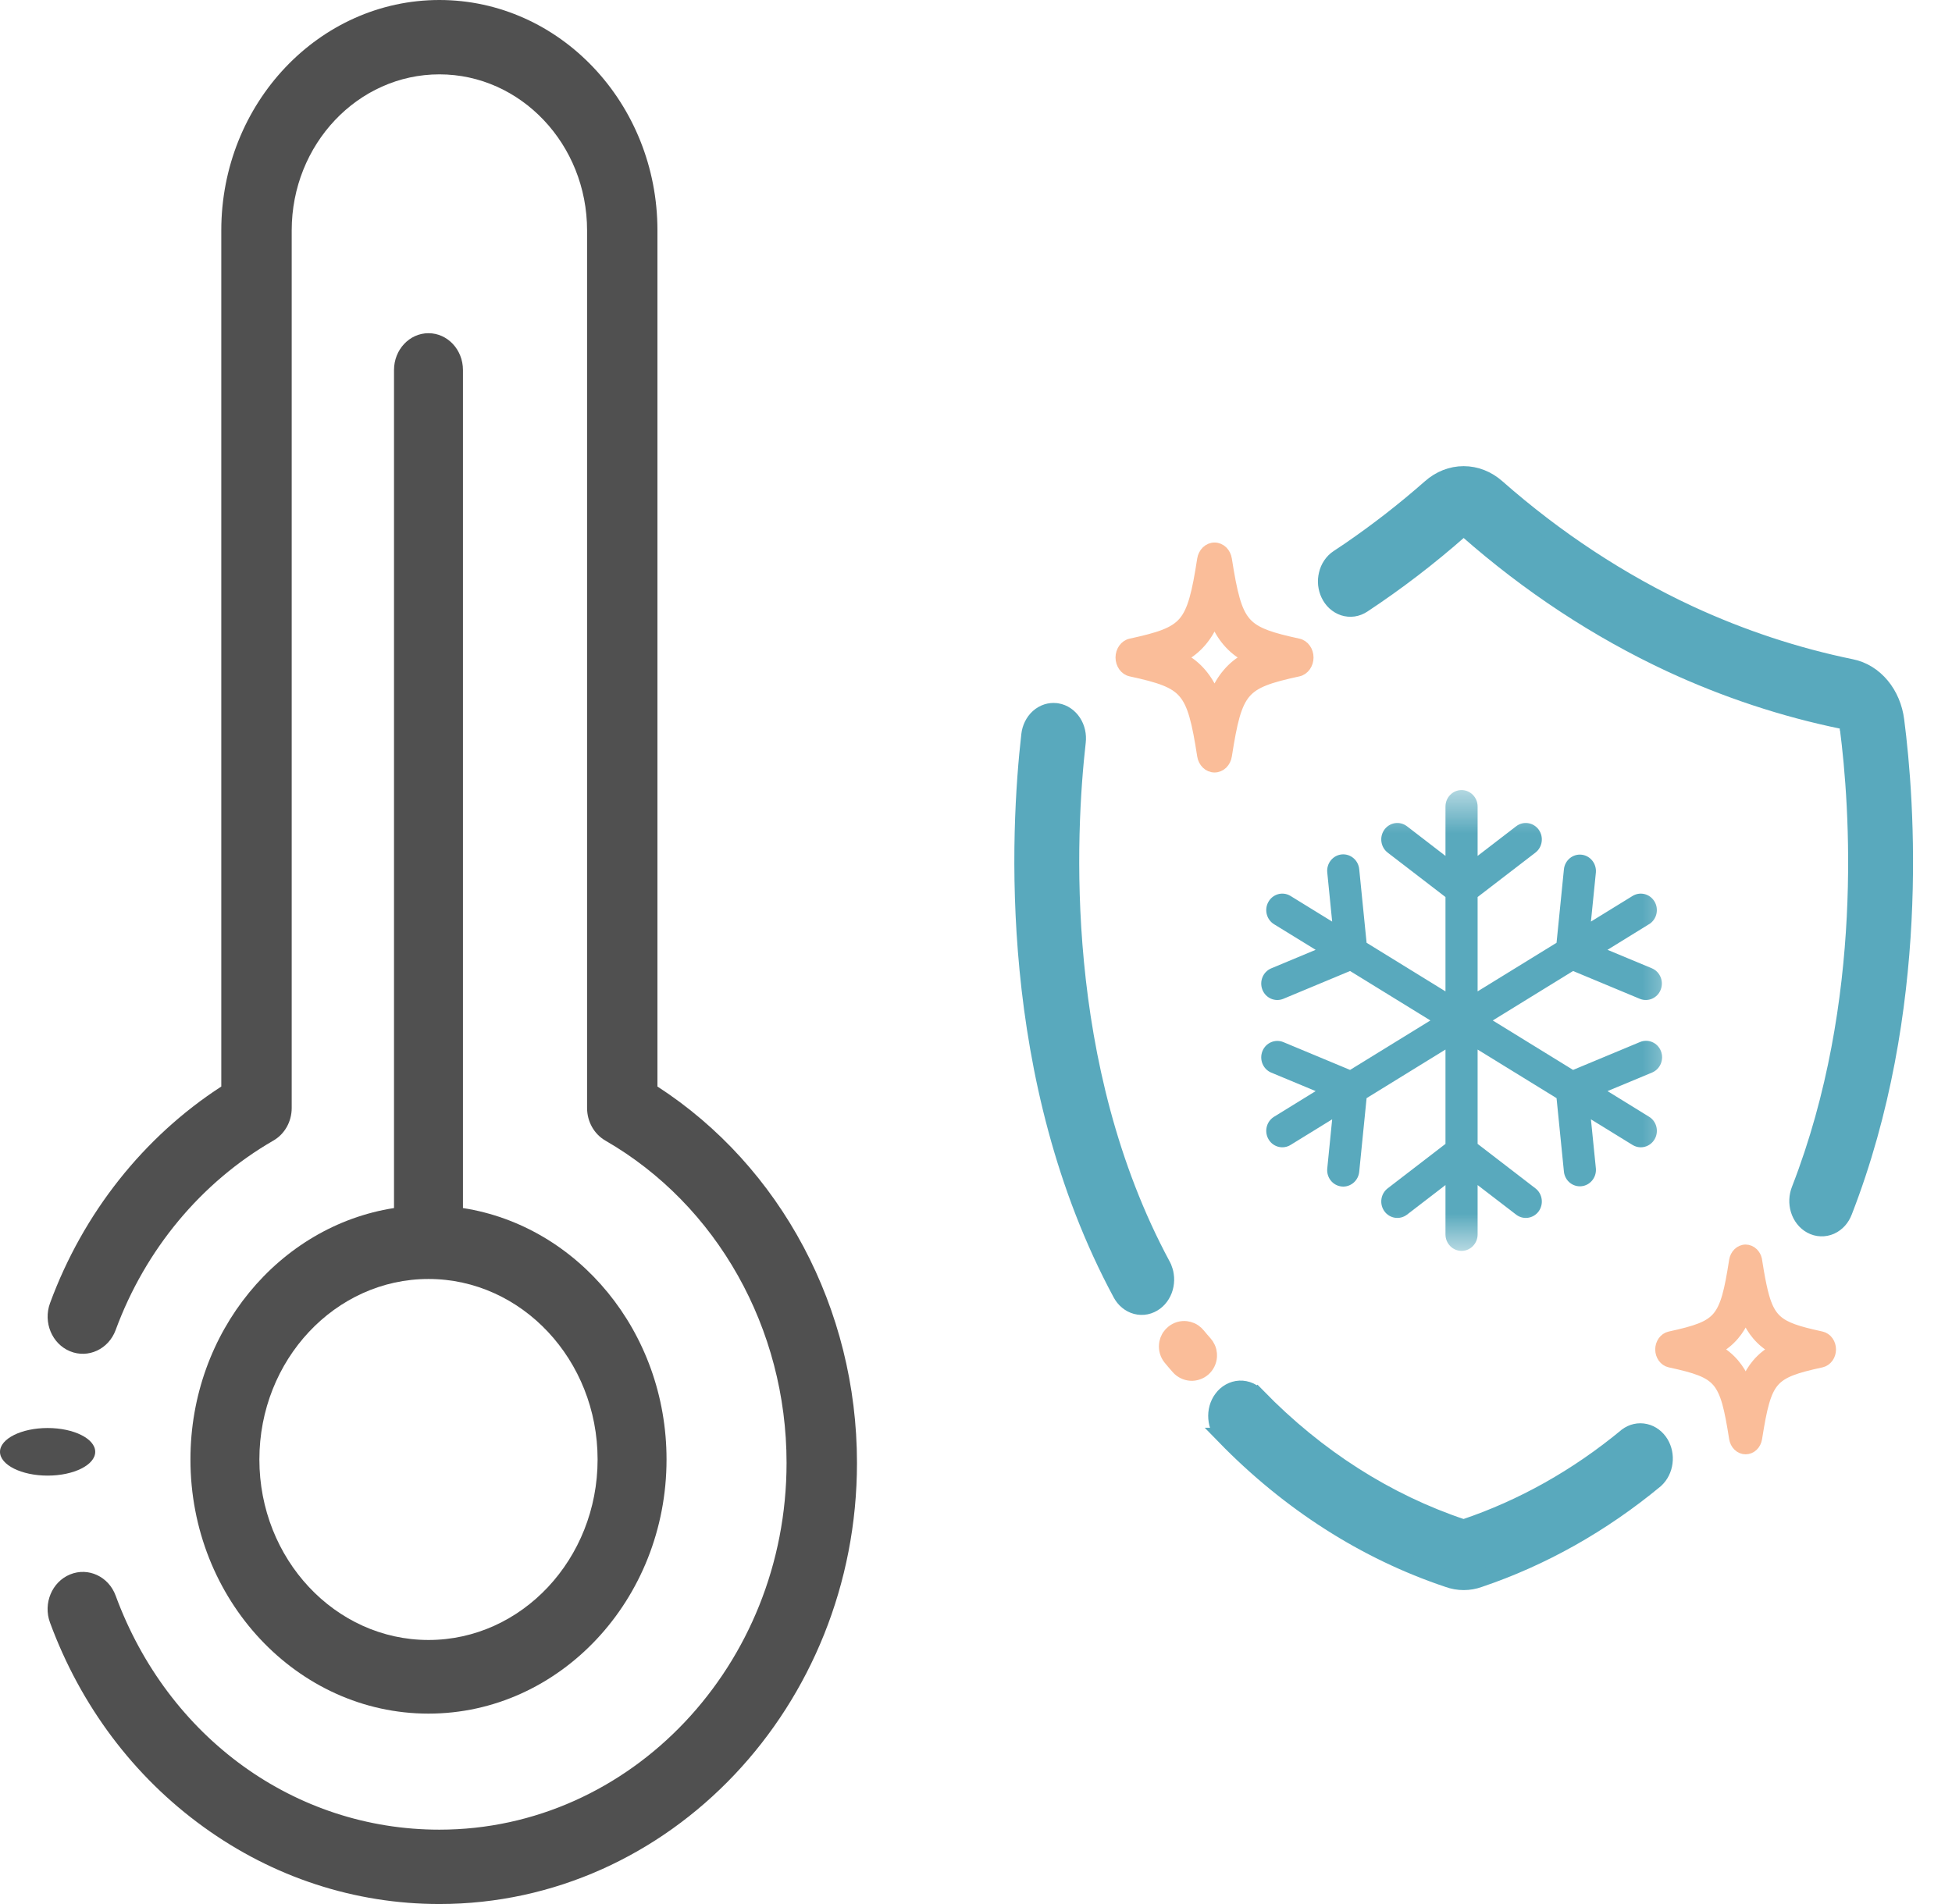 <?xml version="1.0" encoding="UTF-8"?> <svg xmlns="http://www.w3.org/2000/svg" width="41" height="40" viewBox="0 0 41 40" fill="none"><path fill-rule="evenodd" clip-rule="evenodd" d="M13.809 22.826V4.84C13.809 2.171 11.755 0 9.229 0C6.703 0 4.648 2.171 4.648 4.84V22.826C3.015 23.886 1.746 25.486 1.051 27.376C0.903 27.779 1.091 28.232 1.472 28.388C1.852 28.544 2.281 28.344 2.429 27.942C3.052 26.248 4.228 24.835 5.741 23.962C5.979 23.826 6.127 23.563 6.127 23.277V4.84C6.127 3.033 7.518 1.562 9.229 1.562C10.939 1.562 12.331 3.033 12.331 4.84V23.277C12.331 23.563 12.479 23.826 12.716 23.962C15.063 25.316 16.521 27.91 16.521 30.732C16.521 34.981 13.25 38.438 9.229 38.438C6.196 38.438 3.527 36.508 2.429 33.521C2.281 33.119 1.853 32.92 1.472 33.076C1.091 33.232 0.902 33.685 1.05 34.087C1.694 35.836 2.808 37.321 4.274 38.38C5.739 39.44 7.453 40 9.229 40C14.065 40 18 35.842 18 30.732C18 27.495 16.405 24.507 13.809 22.826Z" fill="#505050"></path><path fill-rule="evenodd" clip-rule="evenodd" d="M9 7C8.6 7 8.276 7.346 8.276 7.773V25.379C5.861 25.755 4 27.98 4 30.661C4 33.605 6.243 36 9 36C11.757 36 14 33.605 14 30.661C14 27.98 12.139 25.755 9.724 25.379V7.773C9.724 7.346 9.4 7 9 7ZM12.552 30.661C12.552 32.752 10.958 34.453 9 34.453C7.041 34.453 5.448 32.752 5.448 30.661C5.448 28.57 7.041 26.869 9 26.869C10.958 26.869 12.552 28.57 12.552 30.661Z" fill="#505050"></path><path fill-rule="evenodd" clip-rule="evenodd" d="M2 30.5C2 30.225 1.551 30 1 30C0.45 30 0 30.225 0 30.5C0 30.775 0.45 31 1 31C1.551 31 2 30.775 2 30.5Z" fill="#505050"></path><path d="M26.039 29.185C26.111 29.182 26.183 29.197 26.248 29.226C26.31 29.255 26.365 29.297 26.41 29.348L26.411 29.347C27.657 30.626 29.126 31.563 30.713 32.093L30.716 32.094L30.719 32.095C30.733 32.101 30.748 32.101 30.763 32.095L30.765 32.094L30.769 32.093C31.983 31.684 33.133 31.039 34.169 30.182L34.172 30.179L34.175 30.177C34.284 30.094 34.421 30.062 34.555 30.093C34.688 30.123 34.799 30.211 34.87 30.328C34.94 30.445 34.968 30.586 34.95 30.723C34.933 30.859 34.871 30.988 34.771 31.08L34.768 31.083L34.765 31.086C33.64 32.017 32.391 32.72 31.067 33.167L31.067 33.167C30.963 33.205 30.854 33.224 30.744 33.224H30.744C30.632 33.224 30.52 33.204 30.414 33.165C28.684 32.586 27.086 31.564 25.733 30.175L25.734 30.175C25.684 30.128 25.643 30.071 25.614 30.008C25.584 29.942 25.565 29.87 25.56 29.797C25.554 29.724 25.561 29.651 25.58 29.58C25.6 29.51 25.631 29.443 25.675 29.386C25.718 29.327 25.772 29.279 25.835 29.244C25.898 29.209 25.968 29.188 26.039 29.185Z" fill="#59A9BD" stroke="#59A9BD" stroke-width="0.362"></path><path d="M21.994 14.969C22.052 14.951 22.113 14.945 22.173 14.951L22.199 14.954L22.199 14.954C22.338 14.976 22.456 15.061 22.533 15.179C22.61 15.297 22.641 15.442 22.625 15.583C22.407 17.501 22.15 22.396 24.409 26.589L24.432 26.636C24.452 26.685 24.467 26.736 24.474 26.788C24.485 26.858 24.483 26.93 24.47 26.999C24.457 27.068 24.432 27.135 24.396 27.195C24.36 27.255 24.313 27.308 24.258 27.349C24.202 27.39 24.138 27.42 24.07 27.434C24.002 27.448 23.932 27.445 23.865 27.428C23.798 27.41 23.736 27.377 23.683 27.333C23.629 27.289 23.585 27.233 23.552 27.172C21.124 22.665 21.402 17.46 21.632 15.44C21.64 15.369 21.66 15.301 21.691 15.238C21.722 15.175 21.764 15.118 21.815 15.072C21.867 15.025 21.928 14.99 21.994 14.969Z" fill="#59A9BD" stroke="#59A9BD" stroke-width="0.362"></path><path d="M24.91 27.935C24.943 27.939 24.977 27.948 25.008 27.961L25.039 27.976L25.068 27.994C25.096 28.013 25.121 28.036 25.143 28.063L25.215 28.149C25.24 28.178 25.266 28.208 25.292 28.237C25.315 28.263 25.334 28.293 25.349 28.325L25.362 28.357L25.372 28.391C25.38 28.425 25.383 28.46 25.381 28.496C25.378 28.543 25.366 28.588 25.345 28.631C25.325 28.672 25.296 28.71 25.262 28.74C25.227 28.771 25.187 28.794 25.144 28.808C25.101 28.823 25.056 28.83 25.011 28.827C24.965 28.824 24.921 28.812 24.88 28.792C24.839 28.773 24.802 28.745 24.771 28.71C24.713 28.645 24.656 28.578 24.601 28.511V28.511C24.572 28.475 24.55 28.433 24.537 28.388C24.524 28.343 24.52 28.296 24.525 28.249L24.53 28.214C24.537 28.18 24.549 28.146 24.566 28.116L24.584 28.086C24.604 28.058 24.628 28.032 24.654 28.011L24.654 28.011C24.69 27.982 24.731 27.96 24.775 27.947C24.819 27.934 24.864 27.93 24.91 27.935Z" fill="#FABD99" stroke="#FABD99" stroke-width="0.362"></path><path d="M30.743 9.974C30.996 9.974 31.239 10.071 31.436 10.245H31.436C32.677 11.338 34.035 12.23 35.475 12.901H35.475C36.575 13.411 37.717 13.788 38.882 14.027C39.125 14.075 39.345 14.213 39.511 14.413C39.677 14.613 39.782 14.866 39.816 15.136C40.035 16.828 40.369 21.224 38.725 25.451L38.725 25.45C38.7 25.516 38.664 25.577 38.618 25.629C38.571 25.681 38.514 25.724 38.45 25.753C38.386 25.781 38.317 25.795 38.247 25.792C38.176 25.79 38.108 25.77 38.047 25.737C37.985 25.704 37.931 25.657 37.888 25.602C37.844 25.546 37.812 25.483 37.791 25.415C37.77 25.347 37.761 25.275 37.764 25.204C37.767 25.133 37.782 25.062 37.808 24.996C39.345 21.044 39.032 16.9 38.825 15.299L38.824 15.297L38.824 15.295C38.819 15.249 38.802 15.21 38.779 15.181C38.756 15.153 38.73 15.139 38.706 15.134L38.705 15.134C37.469 14.881 36.258 14.48 35.091 13.939C33.566 13.228 32.128 12.282 30.816 11.126L30.814 11.125C30.79 11.104 30.765 11.095 30.743 11.095C30.721 11.095 30.696 11.104 30.672 11.125L30.67 11.126C30.017 11.702 29.332 12.227 28.619 12.698C28.561 12.736 28.496 12.762 28.427 12.772C28.358 12.782 28.289 12.775 28.223 12.754C28.157 12.732 28.097 12.695 28.045 12.648C27.994 12.601 27.953 12.543 27.923 12.48C27.892 12.416 27.874 12.348 27.866 12.277C27.859 12.207 27.864 12.136 27.881 12.067C27.897 11.998 27.925 11.933 27.964 11.875C28.003 11.817 28.052 11.767 28.11 11.729L28.362 11.56C28.945 11.16 29.509 10.721 30.05 10.245C30.246 10.071 30.49 9.974 30.743 9.974Z" fill="#59A9BD" stroke="#59A9BD" stroke-width="0.362"></path><path d="M25.51 11.488C25.579 11.488 25.643 11.516 25.693 11.564C25.742 11.612 25.773 11.677 25.784 11.746C25.84 12.1 25.889 12.371 25.95 12.583C26.01 12.794 26.08 12.94 26.174 13.051C26.339 13.245 26.592 13.346 27.06 13.457L27.274 13.505L27.274 13.505C27.341 13.52 27.398 13.56 27.438 13.617C27.478 13.673 27.499 13.743 27.499 13.813C27.499 13.883 27.478 13.952 27.438 14.009C27.398 14.065 27.341 14.107 27.274 14.121C26.666 14.253 26.363 14.353 26.174 14.575C26.08 14.686 26.01 14.832 25.949 15.043C25.889 15.255 25.84 15.525 25.784 15.88C25.773 15.949 25.742 16.014 25.693 16.062C25.643 16.11 25.579 16.138 25.51 16.138C25.442 16.138 25.377 16.11 25.328 16.062C25.279 16.014 25.247 15.949 25.236 15.88C25.181 15.525 25.132 15.255 25.071 15.043C25.011 14.832 24.94 14.685 24.846 14.575C24.658 14.353 24.355 14.253 23.747 14.121C23.68 14.107 23.622 14.066 23.582 14.009C23.543 13.953 23.521 13.883 23.521 13.813C23.521 13.743 23.543 13.673 23.582 13.617C23.622 13.56 23.68 13.519 23.747 13.505C24.355 13.373 24.658 13.273 24.847 13.051C24.941 12.94 25.011 12.793 25.071 12.582C25.132 12.371 25.181 12.1 25.236 11.746C25.247 11.677 25.279 11.612 25.328 11.564C25.377 11.516 25.442 11.488 25.51 11.488ZM25.51 13.056C25.445 13.216 25.358 13.362 25.25 13.489C25.135 13.624 24.999 13.734 24.849 13.813C24.999 13.891 25.135 14.001 25.25 14.137C25.358 14.264 25.445 14.41 25.51 14.569C25.575 14.41 25.662 14.264 25.77 14.137C25.885 14.001 26.021 13.891 26.171 13.813C26.021 13.734 25.885 13.624 25.77 13.489C25.662 13.362 25.575 13.216 25.51 13.056Z" fill="#FABD99" stroke="#FABD99" stroke-width="0.181"></path><path d="M36.665 26.236C36.729 26.236 36.79 26.263 36.836 26.308C36.876 26.347 36.904 26.398 36.917 26.453L36.921 26.477L36.958 26.704C36.995 26.917 37.03 27.09 37.071 27.234C37.125 27.424 37.188 27.555 37.272 27.654C37.42 27.828 37.646 27.919 38.069 28.018L38.263 28.062L38.263 28.062C38.325 28.076 38.379 28.114 38.416 28.167C38.454 28.22 38.473 28.284 38.473 28.349C38.473 28.415 38.454 28.479 38.416 28.532C38.379 28.584 38.325 28.623 38.263 28.637L38.263 28.637C37.712 28.756 37.441 28.847 37.272 29.045C37.188 29.144 37.125 29.275 37.071 29.465C37.016 29.656 36.972 29.901 36.921 30.221C36.911 30.285 36.882 30.346 36.836 30.391C36.79 30.436 36.729 30.462 36.665 30.462C36.601 30.462 36.541 30.436 36.495 30.391C36.449 30.346 36.419 30.286 36.409 30.221C36.359 29.901 36.314 29.656 36.26 29.465C36.205 29.275 36.142 29.143 36.058 29.044C35.889 28.846 35.619 28.756 35.068 28.637L35.068 28.637C35.005 28.623 34.951 28.584 34.914 28.532C34.877 28.479 34.857 28.415 34.857 28.349C34.857 28.284 34.877 28.22 34.914 28.167C34.951 28.114 35.005 28.076 35.068 28.062L35.068 28.062C35.619 27.942 35.89 27.852 36.058 27.654C36.142 27.555 36.205 27.424 36.26 27.233C36.315 27.042 36.359 26.798 36.409 26.478C36.419 26.413 36.449 26.353 36.495 26.308C36.541 26.263 36.601 26.236 36.665 26.236ZM36.666 27.686C36.608 27.824 36.531 27.951 36.437 28.061C36.335 28.181 36.216 28.278 36.086 28.349C36.216 28.42 36.335 28.518 36.437 28.637C36.531 28.748 36.608 28.874 36.666 29.012C36.724 28.874 36.8 28.748 36.894 28.637C36.996 28.518 37.115 28.42 37.245 28.349C37.115 28.278 36.996 28.181 36.894 28.061C36.8 27.951 36.724 27.824 36.666 27.686Z" fill="#FABD99" stroke="#FABD99" stroke-width="0.181"></path><mask id="mask0_2026_797" style="mask-type:luminance" maskUnits="userSpaceOnUse" x="25" y="16" width="11" height="11"><path d="M35.424 16.598H25.98V26.279H35.424V16.598Z" fill="white"></path></mask><g mask="url(#mask0_2026_797)"><path d="M34.886 22.081C34.956 22.258 34.873 22.46 34.701 22.532L33.764 22.922L34.631 23.457C34.793 23.551 34.849 23.762 34.757 23.928C34.664 24.094 34.458 24.152 34.297 24.057C34.292 24.054 34.288 24.052 34.283 24.049L33.416 23.515L33.52 24.547C33.536 24.737 33.398 24.905 33.213 24.921C33.031 24.937 32.87 24.803 32.849 24.617L32.694 23.07L31.036 22.049V24.031L32.25 24.965C32.399 25.079 32.429 25.296 32.318 25.449C32.206 25.601 31.994 25.632 31.846 25.518L31.036 24.896V25.933C31.036 26.124 30.885 26.279 30.699 26.279C30.512 26.279 30.361 26.124 30.361 25.933V24.896L29.552 25.518C29.403 25.632 29.191 25.601 29.08 25.449C28.968 25.296 28.998 25.079 29.147 24.965L30.361 24.031V22.049L28.704 23.07L28.549 24.618C28.531 24.794 28.386 24.928 28.213 24.928C28.202 24.928 28.191 24.928 28.179 24.926C27.994 24.907 27.859 24.738 27.878 24.548L27.878 24.547L27.981 23.515L27.114 24.049C26.956 24.151 26.748 24.103 26.649 23.942C26.549 23.78 26.596 23.567 26.754 23.465C26.758 23.462 26.762 23.459 26.767 23.457L27.634 22.922L26.697 22.532C26.525 22.457 26.445 22.254 26.518 22.078C26.589 21.907 26.781 21.824 26.951 21.891L28.357 22.477L30.044 21.438L28.357 20.399L26.951 20.985C26.777 21.054 26.581 20.966 26.514 20.788C26.448 20.614 26.529 20.418 26.697 20.345L27.634 19.954L26.766 19.42C26.605 19.325 26.548 19.114 26.641 18.948C26.733 18.782 26.939 18.724 27.101 18.819C27.105 18.822 27.11 18.824 27.114 18.827L27.981 19.361L27.878 18.329C27.859 18.139 27.994 17.97 28.179 17.95C28.364 17.931 28.53 18.069 28.549 18.259L28.704 19.806L30.361 20.827V18.845L29.147 17.912C28.998 17.797 28.968 17.581 29.079 17.428C29.191 17.275 29.402 17.244 29.552 17.358L29.552 17.358L30.361 17.981V16.944C30.361 16.753 30.512 16.598 30.699 16.598C30.885 16.598 31.036 16.753 31.036 16.944V17.981L31.846 17.358C31.994 17.244 32.206 17.275 32.318 17.428C32.429 17.581 32.399 17.797 32.25 17.912L31.036 18.845V20.827L32.694 19.806L32.849 18.259C32.871 18.069 33.038 17.934 33.223 17.956C33.404 17.978 33.535 18.143 33.52 18.329L33.416 19.361L34.283 18.827C34.441 18.725 34.649 18.773 34.749 18.935C34.848 19.096 34.801 19.31 34.644 19.412C34.64 19.414 34.635 19.417 34.631 19.419L33.764 19.954L34.701 20.344C34.872 20.419 34.952 20.622 34.879 20.798C34.808 20.97 34.617 21.052 34.447 20.985L33.041 20.399L31.354 21.438L33.041 22.477L34.447 21.891C34.619 21.819 34.816 21.904 34.886 22.081L34.886 22.081Z" fill="#59A9BD"></path></g></svg> 